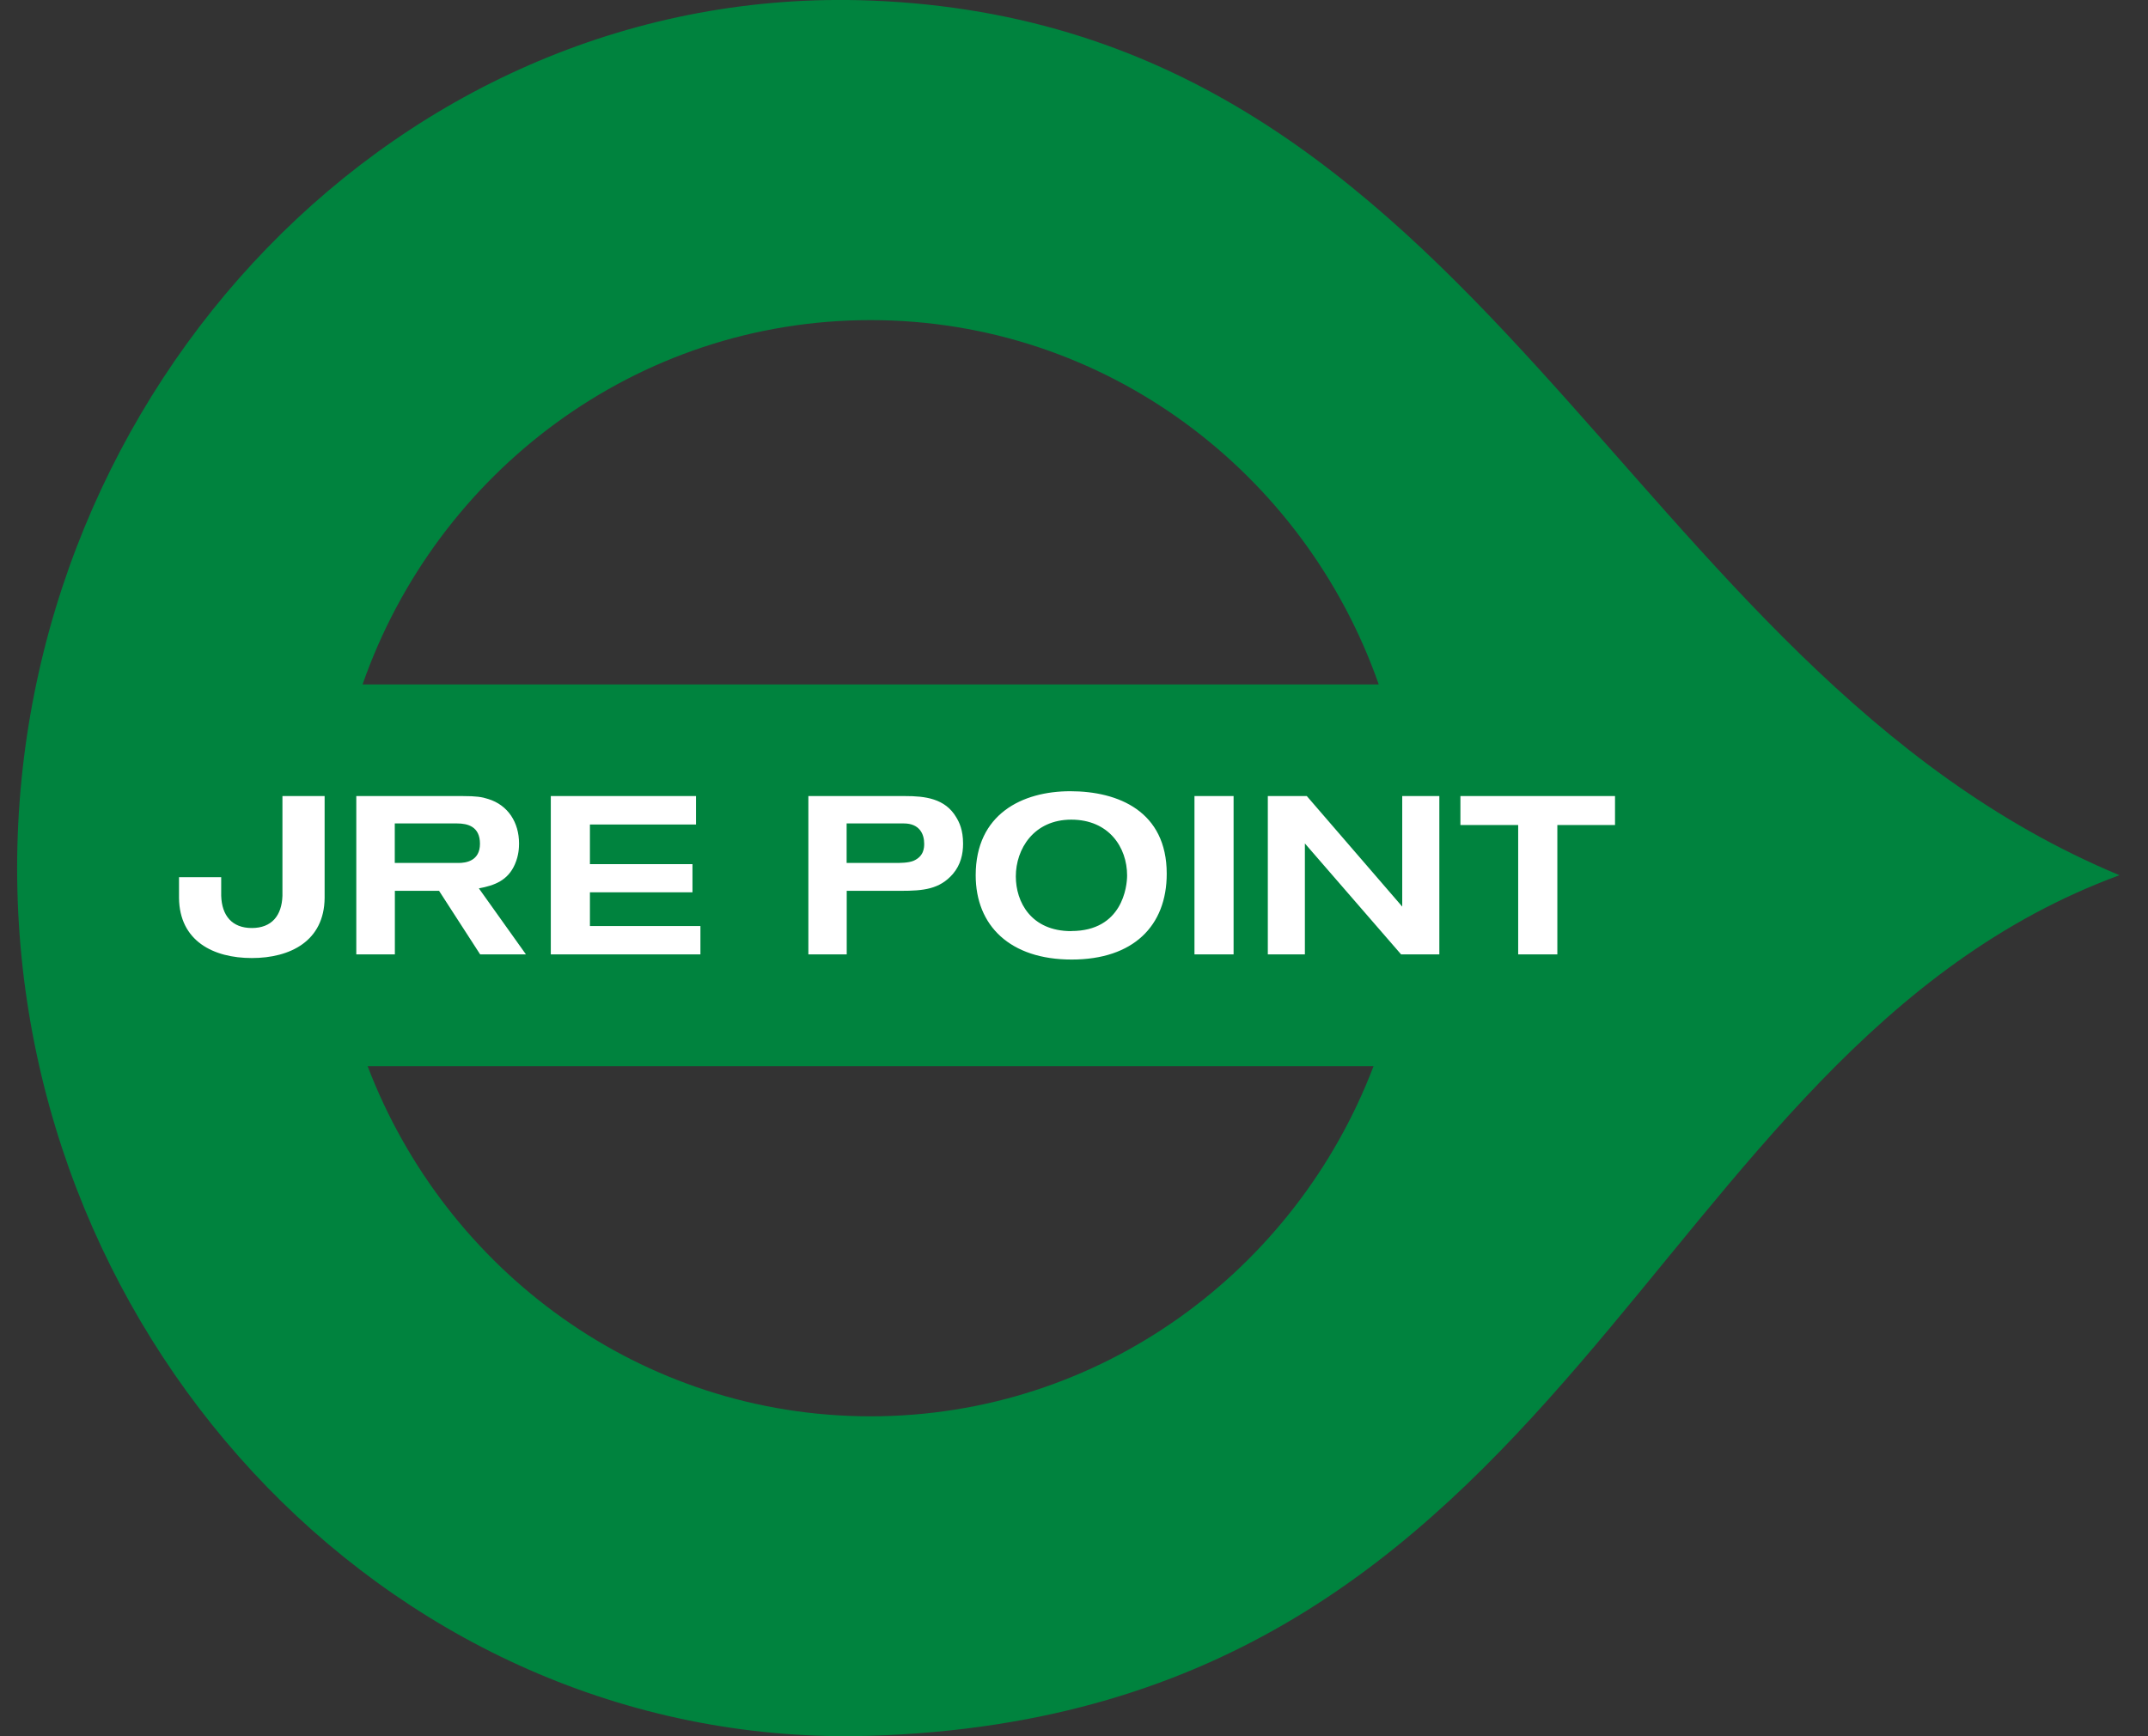 <svg width="47" height="38" viewBox="0 0 47 38" fill="none" xmlns="http://www.w3.org/2000/svg">
<rect x="0" y="0" width="47" height="38" fill="#333333" stroke="none"/>
<g clip-path="url(#clip0_346_157)">
<path d="M19.049 0.012C8.742 -0.385 0.375 8.514 0.375 19.002C0.375 29.49 8.742 38.311 19.049 37.99C34.517 37.512 35.834 23.043 46.375 19.155C35.44 14.603 32.542 0.535 19.049 0.012ZM19.049 7.006C24.177 7.006 28.54 10.332 30.168 14.98H7.933C9.558 10.332 13.923 7.006 19.049 7.006ZM19.049 30.998C14.037 30.998 9.755 27.819 8.044 23.335H30.054C28.346 27.819 24.064 30.998 19.049 30.998Z" fill="#00833E"/>
<path d="M15.326 20.888V20.268H12.908V19.53H15.152V18.913H12.908V18.045H15.229V17.423H12.052V20.888H15.326ZM23.419 17.317C24.472 17.317 25.529 17.758 25.529 19.123C25.529 20.266 24.796 21.001 23.449 21.001C22.102 21.001 21.349 20.261 21.349 19.156C21.349 17.817 22.367 17.317 23.419 17.317ZM23.44 20.377C24.56 20.377 24.662 19.401 24.662 19.16C24.662 18.543 24.261 17.939 23.44 17.939C22.619 17.939 22.227 18.583 22.227 19.181C22.227 19.74 22.559 20.379 23.44 20.379M26.136 20.888H26.992V17.423H26.136V20.888ZM31.494 20.888V17.423H30.682V19.842L28.594 17.423H27.741V20.888H28.552V18.46L30.657 20.888H31.496H31.494ZM35.338 18.057V17.423H31.955V18.057H33.219V20.888H34.076V18.057H35.338ZM6.18 17.423V19.606C6.166 20.04 5.944 20.311 5.51 20.311C5.077 20.311 4.854 20.04 4.84 19.606V19.198H3.917V19.653C3.927 20.598 4.671 20.968 5.51 20.968C6.349 20.968 7.094 20.598 7.103 19.653V17.423H6.178H6.18ZM19.805 17.423C20.238 17.423 20.681 17.473 20.925 17.89C20.987 17.993 21.073 18.161 21.073 18.465C21.073 18.691 21.022 18.927 20.848 19.13C20.558 19.462 20.206 19.497 19.715 19.497H18.527V20.888H17.688V17.423H19.807H19.805ZM18.525 18.887H19.573C19.698 18.887 19.872 18.887 19.988 18.84C20.218 18.741 20.222 18.55 20.222 18.465C20.222 18.26 20.125 18.022 19.775 18.022H18.525V18.887ZM10.506 20.888L9.607 19.497H8.64V20.888H7.796V17.423H10.124C10.416 17.423 10.546 17.442 10.682 17.487C11.118 17.621 11.357 18.003 11.357 18.46C11.357 18.547 11.352 18.72 11.267 18.915C11.114 19.269 10.821 19.38 10.478 19.443L11.508 20.888H10.506ZM8.64 18.887H10.033C10.191 18.887 10.502 18.847 10.502 18.467C10.502 18.088 10.233 18.022 9.998 18.022H8.638V18.887H8.64Z" fill="white"/>
</g>
<defs>
<clipPath id="clip0_346_157">
<rect width="46" height="38" fill="white" transform="translate(0.375)"/>
</clipPath>
</defs>
</svg>
